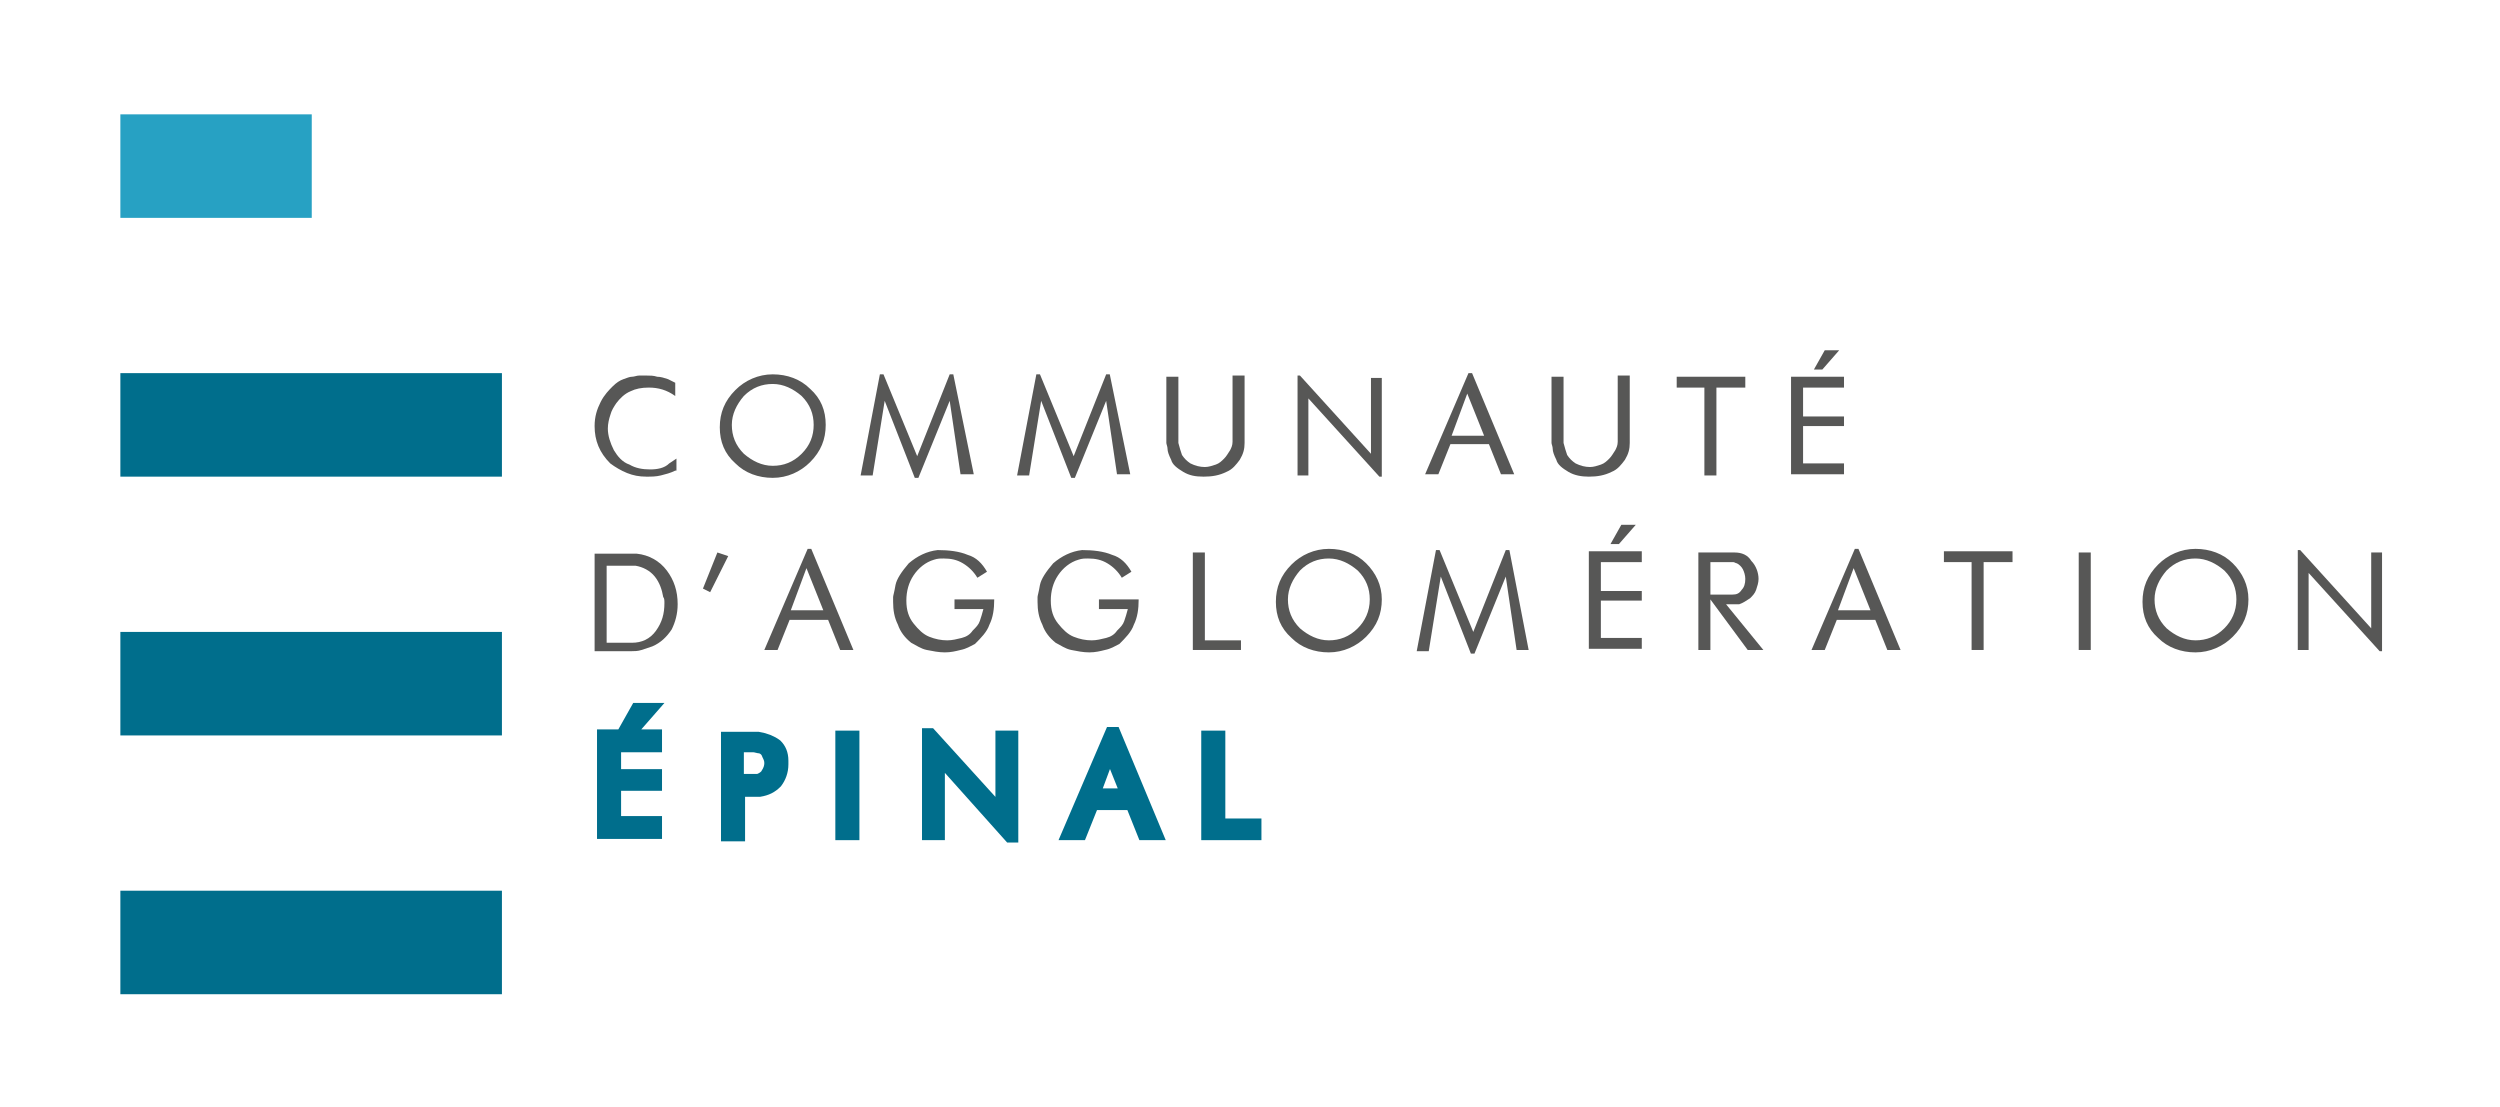 <?xml version="1.0" encoding="utf-8"?>
<!-- Generator: Adobe Illustrator 22.1.0, SVG Export Plug-In . SVG Version: 6.00 Build 0)  -->
<svg version="1.1" id="Calque_1" xmlns="http://www.w3.org/2000/svg" xmlns:xlink="http://www.w3.org/1999/xlink" x="0px" y="0px"
	 width="207.7px" height="92px" viewBox="0 0 207.7 92" style="enable-background:new 0 0 207.7 92;" xml:space="preserve">
<style type="text/css">
	.st0{fill:#FFFFFF;}
	.st1{fill:#006E8C;}
	.st2{fill:#27A1C3;}
	.st3{fill:#575756;}
	.st4{fill:#006E8C;stroke:#006E8C;stroke-miterlimit:10;}
</style>
<rect class="st0" width="207.7" height="92"/>
<g>
	<rect x="10" y="31" class="st1" width="31.7" height="8.6"/>
	<rect x="10" y="9.5" class="st2" width="15.9" height="8.6"/>
	<rect x="10" y="52.5" class="st1" width="31.7" height="8.6"/>
	<rect x="10" y="74" class="st1" width="31.7" height="8.6"/>
</g>
<path class="st3" d="M56.1,39.1c-0.4,0.2-0.8,0.3-1.2,0.4c-0.4,0.1-0.8,0.1-1.2,0.1c-0.6,0-1.1-0.1-1.6-0.3c-0.5-0.2-1-0.5-1.4-0.8
	c-0.9-0.9-1.3-1.9-1.3-3.1c0-0.8,0.2-1.4,0.5-2c0.3-0.6,0.7-1,1-1.3c0.3-0.3,0.6-0.5,0.9-0.6c0.3-0.1,0.5-0.2,0.7-0.2
	c0.2,0,0.4-0.1,0.6-0.1c0.2,0,0.4,0,0.6,0c0.3,0,0.6,0,0.9,0.1c0.3,0,0.6,0.1,0.9,0.2l0.6,0.3v1.1c-0.7-0.5-1.4-0.7-2.2-0.7
	c-0.6,0-1.1,0.1-1.5,0.3c-0.5,0.2-0.9,0.6-1.2,1c-0.2,0.3-0.4,0.6-0.5,1c-0.1,0.3-0.2,0.7-0.2,1.1c0,0.6,0.2,1.2,0.5,1.8
	c0.3,0.5,0.7,1,1.3,1.2c0.5,0.3,1.1,0.4,1.7,0.4c0.6,0,1.2-0.1,1.6-0.5l0.6-0.4V39.1z"/>
<path class="st3" d="M68.6,35.3c0,1.2-0.4,2.2-1.3,3.1c-0.8,0.8-1.9,1.3-3.1,1.3c-1.2,0-2.3-0.4-3.1-1.2c-0.9-0.8-1.3-1.8-1.3-3
	c0-1.2,0.4-2.2,1.3-3.1c0.8-0.8,1.9-1.3,3.1-1.3c1.2,0,2.3,0.4,3.1,1.2C68.2,33.1,68.6,34.1,68.6,35.3z M67.6,35.3
	c0-0.9-0.3-1.7-1-2.4c-0.7-0.6-1.5-1-2.4-1c-0.9,0-1.7,0.3-2.4,1c-0.6,0.7-1,1.5-1,2.4c0,0.9,0.3,1.7,1,2.4c0.7,0.6,1.5,1,2.4,1
	c0.9,0,1.7-0.3,2.4-1C67.3,37,67.6,36.2,67.6,35.3z"/>
<path class="st3" d="M80.9,39.4h-1.1l-0.9-6.1l-2.6,6.4l-0.3,0l-2.5-6.4l-1,6.2l-1,0l1.6-8.4h0.3l2.8,6.8l2.7-6.8h0.3L80.9,39.4z"/>
<path class="st3" d="M93.9,39.4h-1.1l-0.9-6.1l-2.6,6.4l-0.3,0l-2.5-6.4l-1,6.2l-1,0l1.6-8.4h0.3l2.8,6.8l2.7-6.8h0.3L93.9,39.4z"/>
<path class="st3" d="M103.4,31.3l0,5.5c0,0.5-0.1,0.9-0.4,1.4c-0.3,0.4-0.6,0.8-1.1,1c-0.6,0.3-1.2,0.4-1.9,0.4s-1.2-0.1-1.7-0.4
	c-0.5-0.3-0.9-0.6-1-1c-0.2-0.4-0.3-0.7-0.3-0.9c0-0.2-0.1-0.4-0.1-0.5v-5.5h1v5.5c0.1,0.4,0.2,0.7,0.3,1c0.2,0.3,0.4,0.5,0.7,0.7
	c0.4,0.2,0.8,0.3,1.2,0.3c0.3,0,0.6-0.1,0.9-0.2c0.3-0.1,0.5-0.3,0.7-0.5c0.2-0.2,0.3-0.4,0.5-0.7c0.1-0.2,0.2-0.4,0.2-0.7v-0.1
	v-5.4H103.4z"/>
<path class="st3" d="M114.8,39.6h-0.2l-5.9-6.5v6.4h-0.9v-8.3l0.2,0l5.9,6.5v-6.3h0.9V39.6z"/>
<path class="st3" d="M125.8,39.4l-1.1,0l-1-2.5h-3.2l-1,2.5l-1.1,0l3.6-8.4h0.3L125.8,39.4z M123.3,36.2l-1.4-3.5l-1.3,3.5H123.3z"
	/>
<path class="st3" d="M135.4,31.3l0,5.5c0,0.5-0.1,0.9-0.4,1.4c-0.3,0.4-0.6,0.8-1.1,1c-0.6,0.3-1.2,0.4-1.9,0.4
	c-0.6,0-1.2-0.1-1.7-0.4c-0.5-0.3-0.9-0.6-1-1c-0.2-0.4-0.3-0.7-0.3-0.9c0-0.2-0.1-0.4-0.1-0.5v-5.5h1v5.5c0.1,0.4,0.2,0.7,0.3,1
	c0.2,0.3,0.4,0.5,0.7,0.7c0.4,0.2,0.8,0.3,1.2,0.3c0.3,0,0.6-0.1,0.9-0.2c0.3-0.1,0.5-0.3,0.7-0.5c0.2-0.2,0.3-0.4,0.5-0.7
	c0.1-0.2,0.2-0.4,0.2-0.7v-0.1v-5.4H135.4z"/>
<path class="st3" d="M144.9,32.2h-2.3v7.3h-1v-7.3h-2.3v-0.9h5.7V32.2z"/>
<path class="st3" d="M153.2,39.4h-4.4v-8.1h4.4v0.9h-3.4v2.4h3.4v0.8h-3.4v3.1h3.4V39.4z M152.8,29.1l-1.4,1.6h-0.7l0.9-1.6H152.8z"
	/>
<path class="st4" d="M54.5,69.2h-4.4v-8.1h4.4V62h-3.4v2.4h3.4v0.8h-3.4v3.1h3.4V69.2z M54.1,58.9l-1.4,1.6h-0.7l0.9-1.6H54.1z"/>
<path class="st4" d="M65,63.2c0,0.1,0,0.2,0,0.3c0,0.6-0.2,1.1-0.5,1.5c-0.4,0.4-0.8,0.6-1.4,0.7h-1.7v3.7h-1v-8.1l2.6,0
	c0.6,0.1,1.1,0.3,1.5,0.6C64.8,62.2,65,62.6,65,63.2z M63.2,62.1C63,62.1,62.8,62,62.6,62h-1.3v2.8H63c0.3-0.1,0.6-0.3,0.7-0.5
	c0.2-0.3,0.3-0.6,0.3-0.9c0-0.3-0.1-0.5-0.2-0.7C63.7,62.4,63.5,62.2,63.2,62.1z"/>
<path class="st4" d="M70.9,69.3h-1v-8.1h1V69.3z"/>
<path class="st4" d="M84.1,69.5h-0.2L78,62.9v6.4h-0.9v-8.3l0.2,0l5.9,6.5v-6.3h0.9V69.5z"/>
<path class="st4" d="M96.1,69.3l-1.1,0l-1-2.5h-3.2l-1,2.5l-1.1,0l3.6-8.4h0.3L96.1,69.3z M93.6,66l-1.4-3.5L90.9,66H93.6z"/>
<path class="st4" d="M104.3,69.3h-4v-8.1h1v7.3h3V69.3z"/>
<path class="st3" d="M70.9,54l-1.1,0l-1-2.5h-3.2l-1,2.5l-1.1,0l3.6-8.4h0.3L70.9,54z M68.4,50.7l-1.4-3.5l-1.3,3.5H68.4z"/>
<path class="st3" d="M82.6,49.8c0,0.8-0.1,1.5-0.4,2.1c-0.2,0.6-0.7,1.1-1.2,1.6c-0.4,0.2-0.7,0.4-1.2,0.5c-0.4,0.1-0.8,0.2-1.3,0.2
	c-0.5,0-1-0.1-1.5-0.2c-0.5-0.1-0.9-0.4-1.3-0.6c-0.5-0.4-0.9-0.9-1.1-1.5c-0.3-0.6-0.4-1.2-0.4-1.9c0-0.2,0-0.3,0-0.4
	c0-0.1,0.1-0.4,0.2-1c0.1-0.5,0.5-1.1,1.1-1.8c0.7-0.6,1.5-1,2.4-1.1c0.9,0,1.8,0.1,2.5,0.4c0.7,0.2,1.2,0.7,1.6,1.4L81.2,48
	c-0.3-0.5-0.7-0.9-1.2-1.2c-0.5-0.3-1-0.4-1.6-0.4c-0.3,0-0.5,0-0.8,0.1c-0.7,0.2-1.3,0.7-1.7,1.3c-0.4,0.6-0.6,1.3-0.6,2.1
	c0,0.8,0.2,1.4,0.6,1.9c0.4,0.5,0.8,0.9,1.3,1.1c0.5,0.2,1,0.3,1.5,0.3c0.4,0,0.8-0.1,1.2-0.2c0.4-0.1,0.7-0.3,0.9-0.6
	c0.3-0.3,0.5-0.5,0.6-0.8c0.1-0.3,0.2-0.6,0.3-1l-2.4,0v-0.8H82.6z"/>
<path class="st3" d="M94.6,49.8c0,0.8-0.1,1.5-0.4,2.1c-0.2,0.6-0.7,1.1-1.2,1.6c-0.4,0.2-0.7,0.4-1.2,0.5c-0.4,0.1-0.8,0.2-1.3,0.2
	c-0.5,0-1-0.1-1.5-0.2c-0.5-0.1-0.9-0.4-1.3-0.6c-0.5-0.4-0.9-0.9-1.1-1.5c-0.3-0.6-0.4-1.2-0.4-1.9c0-0.2,0-0.3,0-0.4
	c0-0.1,0.1-0.4,0.2-1c0.1-0.5,0.5-1.1,1.1-1.8c0.7-0.6,1.5-1,2.4-1.1c0.9,0,1.8,0.1,2.5,0.4c0.7,0.2,1.2,0.7,1.6,1.4L93.2,48
	c-0.3-0.5-0.7-0.9-1.2-1.2c-0.5-0.3-1-0.4-1.6-0.4c-0.3,0-0.5,0-0.8,0.1c-0.7,0.2-1.3,0.7-1.7,1.3c-0.4,0.6-0.6,1.3-0.6,2.1
	c0,0.8,0.2,1.4,0.6,1.9c0.4,0.5,0.8,0.9,1.3,1.1c0.5,0.2,1,0.3,1.5,0.3c0.4,0,0.8-0.1,1.2-0.2c0.4-0.1,0.7-0.3,0.9-0.6
	c0.3-0.3,0.5-0.5,0.6-0.8c0.1-0.3,0.2-0.6,0.3-1l-2.4,0v-0.8H94.6z"/>
<path class="st3" d="M103.1,54h-4v-8.1h1v7.3h3V54z"/>
<path class="st3" d="M114.8,49.8c0,1.2-0.4,2.2-1.3,3.1c-0.8,0.8-1.9,1.3-3.1,1.3c-1.2,0-2.3-0.4-3.1-1.2c-0.9-0.8-1.3-1.8-1.3-3
	c0-1.2,0.4-2.2,1.3-3.1c0.8-0.8,1.9-1.3,3.1-1.3c1.2,0,2.3,0.4,3.1,1.2C114.3,47.6,114.8,48.6,114.8,49.8z M113.8,49.8
	c0-0.9-0.3-1.7-1-2.4c-0.7-0.6-1.5-1-2.4-1c-0.9,0-1.7,0.3-2.4,1c-0.6,0.7-1,1.5-1,2.4c0,0.9,0.3,1.7,1,2.4c0.7,0.6,1.5,1,2.4,1
	c0.9,0,1.7-0.3,2.4-1C113.4,51.6,113.8,50.8,113.8,49.8z"/>
<path class="st3" d="M127,54H126l-0.9-6.1l-2.6,6.4l-0.3,0l-2.5-6.4l-1,6.2l-1,0l1.6-8.4h0.3l2.8,6.8l2.7-6.8h0.3L127,54z"/>
<path class="st3" d="M136.4,53.9h-4.4v-8.1h4.4v0.9h-3.4v2.4h3.4v0.8h-3.4V53h3.4V53.9z M135.9,43.6l-1.4,1.6h-0.7l0.9-1.6H135.9z"
	/>
<path class="st3" d="M146.5,54l-1.3,0l-3.1-4.2V54h-1v-8.1l3,0c0.6,0,1.1,0.2,1.4,0.7c0.4,0.4,0.6,1,0.6,1.5c0,0.3-0.1,0.6-0.2,0.9
	c-0.1,0.3-0.3,0.5-0.5,0.7c-0.3,0.2-0.6,0.4-0.9,0.5l-1.1,0L146.5,54z M144.3,46.8c-0.1,0-0.2-0.1-0.3-0.1c-0.1,0-0.2,0-0.3,0h-1.6
	v2.7h1.8c0.4,0,0.6-0.1,0.8-0.4c0.2-0.2,0.3-0.5,0.3-0.9c0-0.3-0.1-0.6-0.2-0.8C144.7,47.1,144.5,46.9,144.3,46.8z"/>
<path class="st3" d="M157.9,54l-1.1,0l-1-2.5h-3.2l-1,2.5l-1.1,0l3.6-8.4h0.3L157.9,54z M155.4,50.7l-1.4-3.5l-1.3,3.5H155.4z"/>
<path class="st3" d="M167.1,46.7h-2.3V54h-1v-7.3h-2.3v-0.9h5.7V46.7z"/>
<path class="st3" d="M173.7,54h-1v-8.1h1V54z"/>
<path class="st3" d="M186.8,49.8c0,1.2-0.4,2.2-1.3,3.1c-0.8,0.8-1.9,1.3-3.1,1.3c-1.2,0-2.3-0.4-3.1-1.2c-0.9-0.8-1.3-1.8-1.3-3
	c0-1.2,0.4-2.2,1.3-3.1c0.8-0.8,1.9-1.3,3.1-1.3c1.2,0,2.3,0.4,3.1,1.2C186.3,47.6,186.8,48.6,186.8,49.8z M185.8,49.8
	c0-0.9-0.3-1.7-1-2.4c-0.7-0.6-1.5-1-2.4-1c-0.9,0-1.7,0.3-2.4,1c-0.6,0.7-1,1.5-1,2.4c0,0.9,0.3,1.7,1,2.4c0.7,0.6,1.5,1,2.4,1
	c0.9,0,1.7-0.3,2.4-1C185.4,51.6,185.8,50.8,185.8,49.8z"/>
<path class="st3" d="M197.9,54.1h-0.2l-5.9-6.5V54h-0.9v-8.3l0.2,0l5.9,6.5v-6.3h0.9V54.1z"/>
<g>
	<path class="st3" d="M60.5,46.2l-1.5,3l-0.6-0.3l1.2-3L60.5,46.2z"/>
</g>
<g>
	<path class="st3" d="M54.2,53.7c-0.3,0.1-0.6,0.2-0.9,0.3c-0.3,0.1-0.6,0.1-0.8,0.1h-3.1V46h3.5c1,0.1,1.9,0.6,2.5,1.4
		c0.6,0.8,0.9,1.7,0.9,2.8c0,0.8-0.2,1.5-0.5,2.1C55.4,52.9,54.9,53.4,54.2,53.7z M55.1,49.6c-0.1-0.6-0.3-1.2-0.7-1.7
		c-0.4-0.5-1-0.8-1.6-0.9h-2.4v6.4h2.1c0.8,0,1.5-0.3,2-1c0.5-0.7,0.7-1.4,0.7-2.3C55.2,49.9,55.2,49.7,55.1,49.6z"/>
</g>
</svg>
